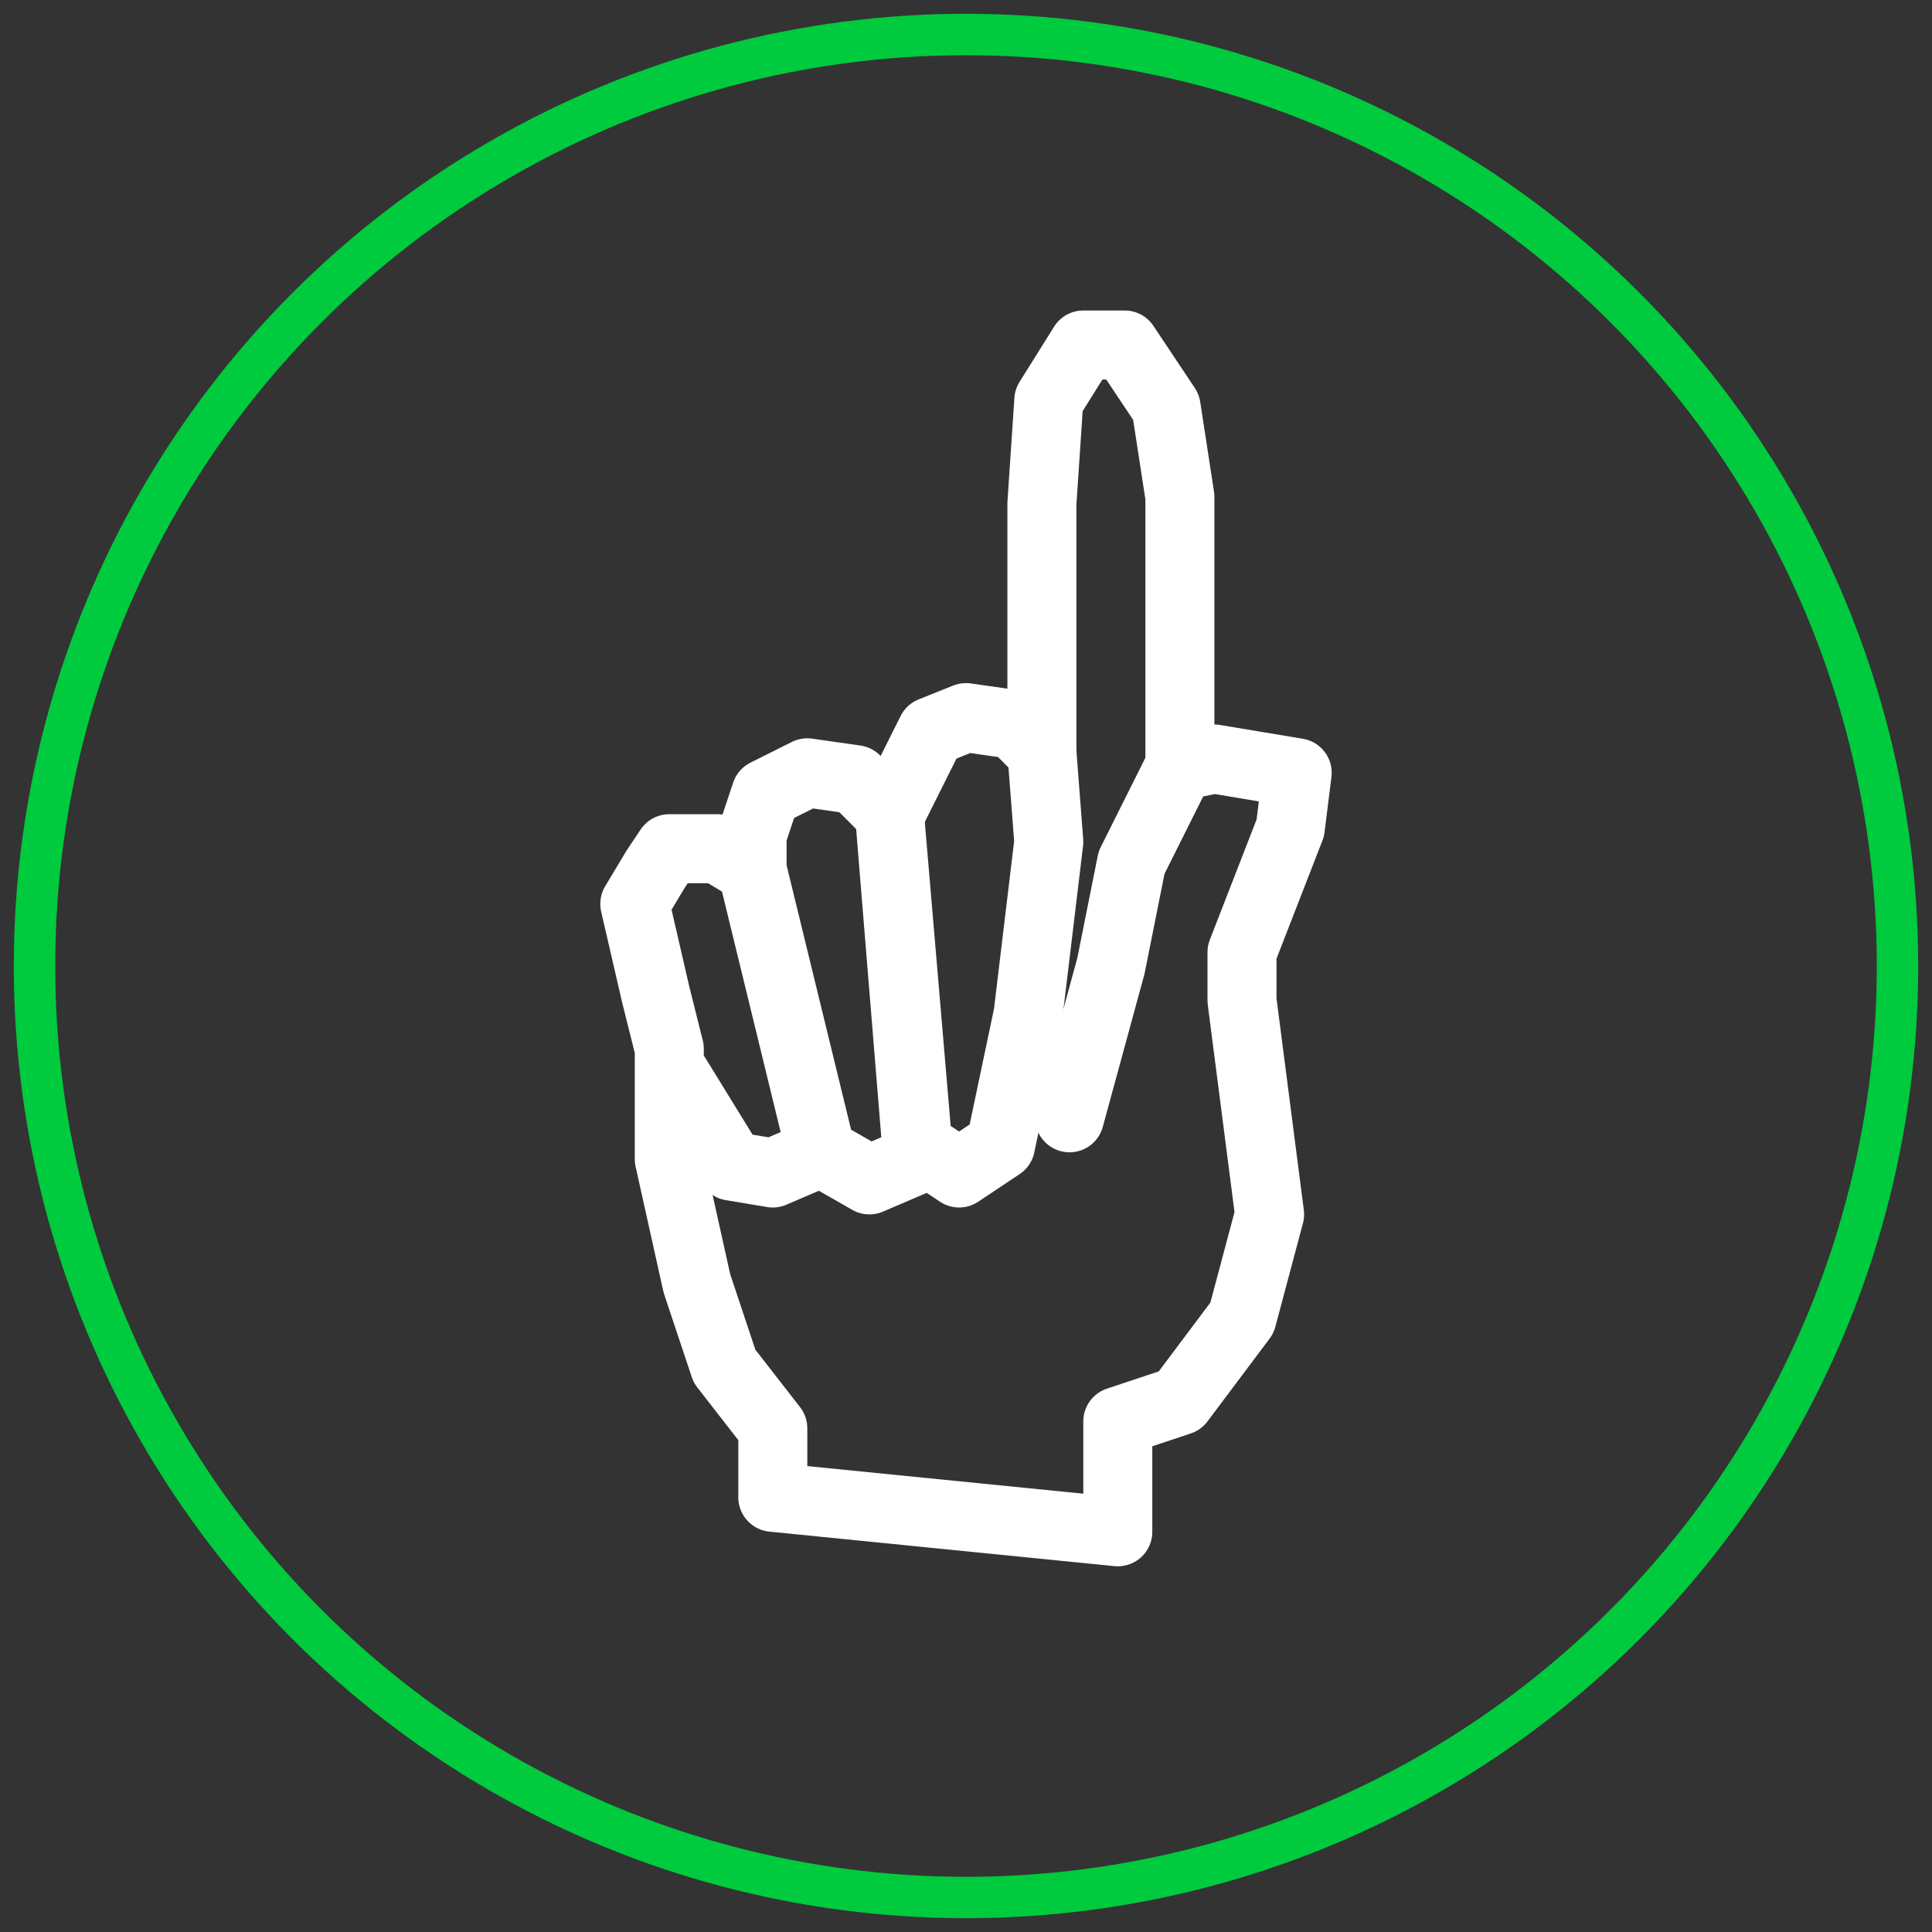 <svg xmlns="http://www.w3.org/2000/svg" viewBox="0 0 140 140" width="70px" height="70px">
<rect x="0" y="0" width="140" height="140" fill="#333333" stroke="none"/>
<style type="text/css">
.no1{fill:none;stroke:#00ca3d;stroke-width:3;}
.no2{fill:none;stroke:#fff;stroke-width:5;stroke-linecap:round;stroke-linejoin:round;}
</style>
<circle class="no1" cx="70" cy="70" r="67.5"/>
<polygon class="no2" points="73.5,52.5 70,52 67.5,53 64.5,59 62,56.5 58.5,56 55.5,57.5 54.5,60.5 54.5,63 52,61.5 48.5,61.5 47.5,63 46,65.5 47.5,72 48.5,76 48.5,84 50.5,93 52.5,99 56,103.5 56,108.5 81,111 81,103 85.5,101.5 90,95.5 92,88 90,72.5 90,69 93.5,60 94,56 88,55 85.5,55.5 85.5,36 84.5,29.5 81.5,25 78.5,25 76,29 75.5,36.5 75.5,54.5"/>
<polyline class="no2" points="85.5,55.5 82,62.5 80.5,70 77.5,81"/>
<polyline class="no2" points="75.5,54.5 76,61 74.5,73.5 72.5,83 69.5,85 66.5,83 64.5,59.5 66.5,84 63,85.5 59.5,83.5 54.5,63 59.5,83.5 56,85 53,84.5 49,78"/>
</svg>